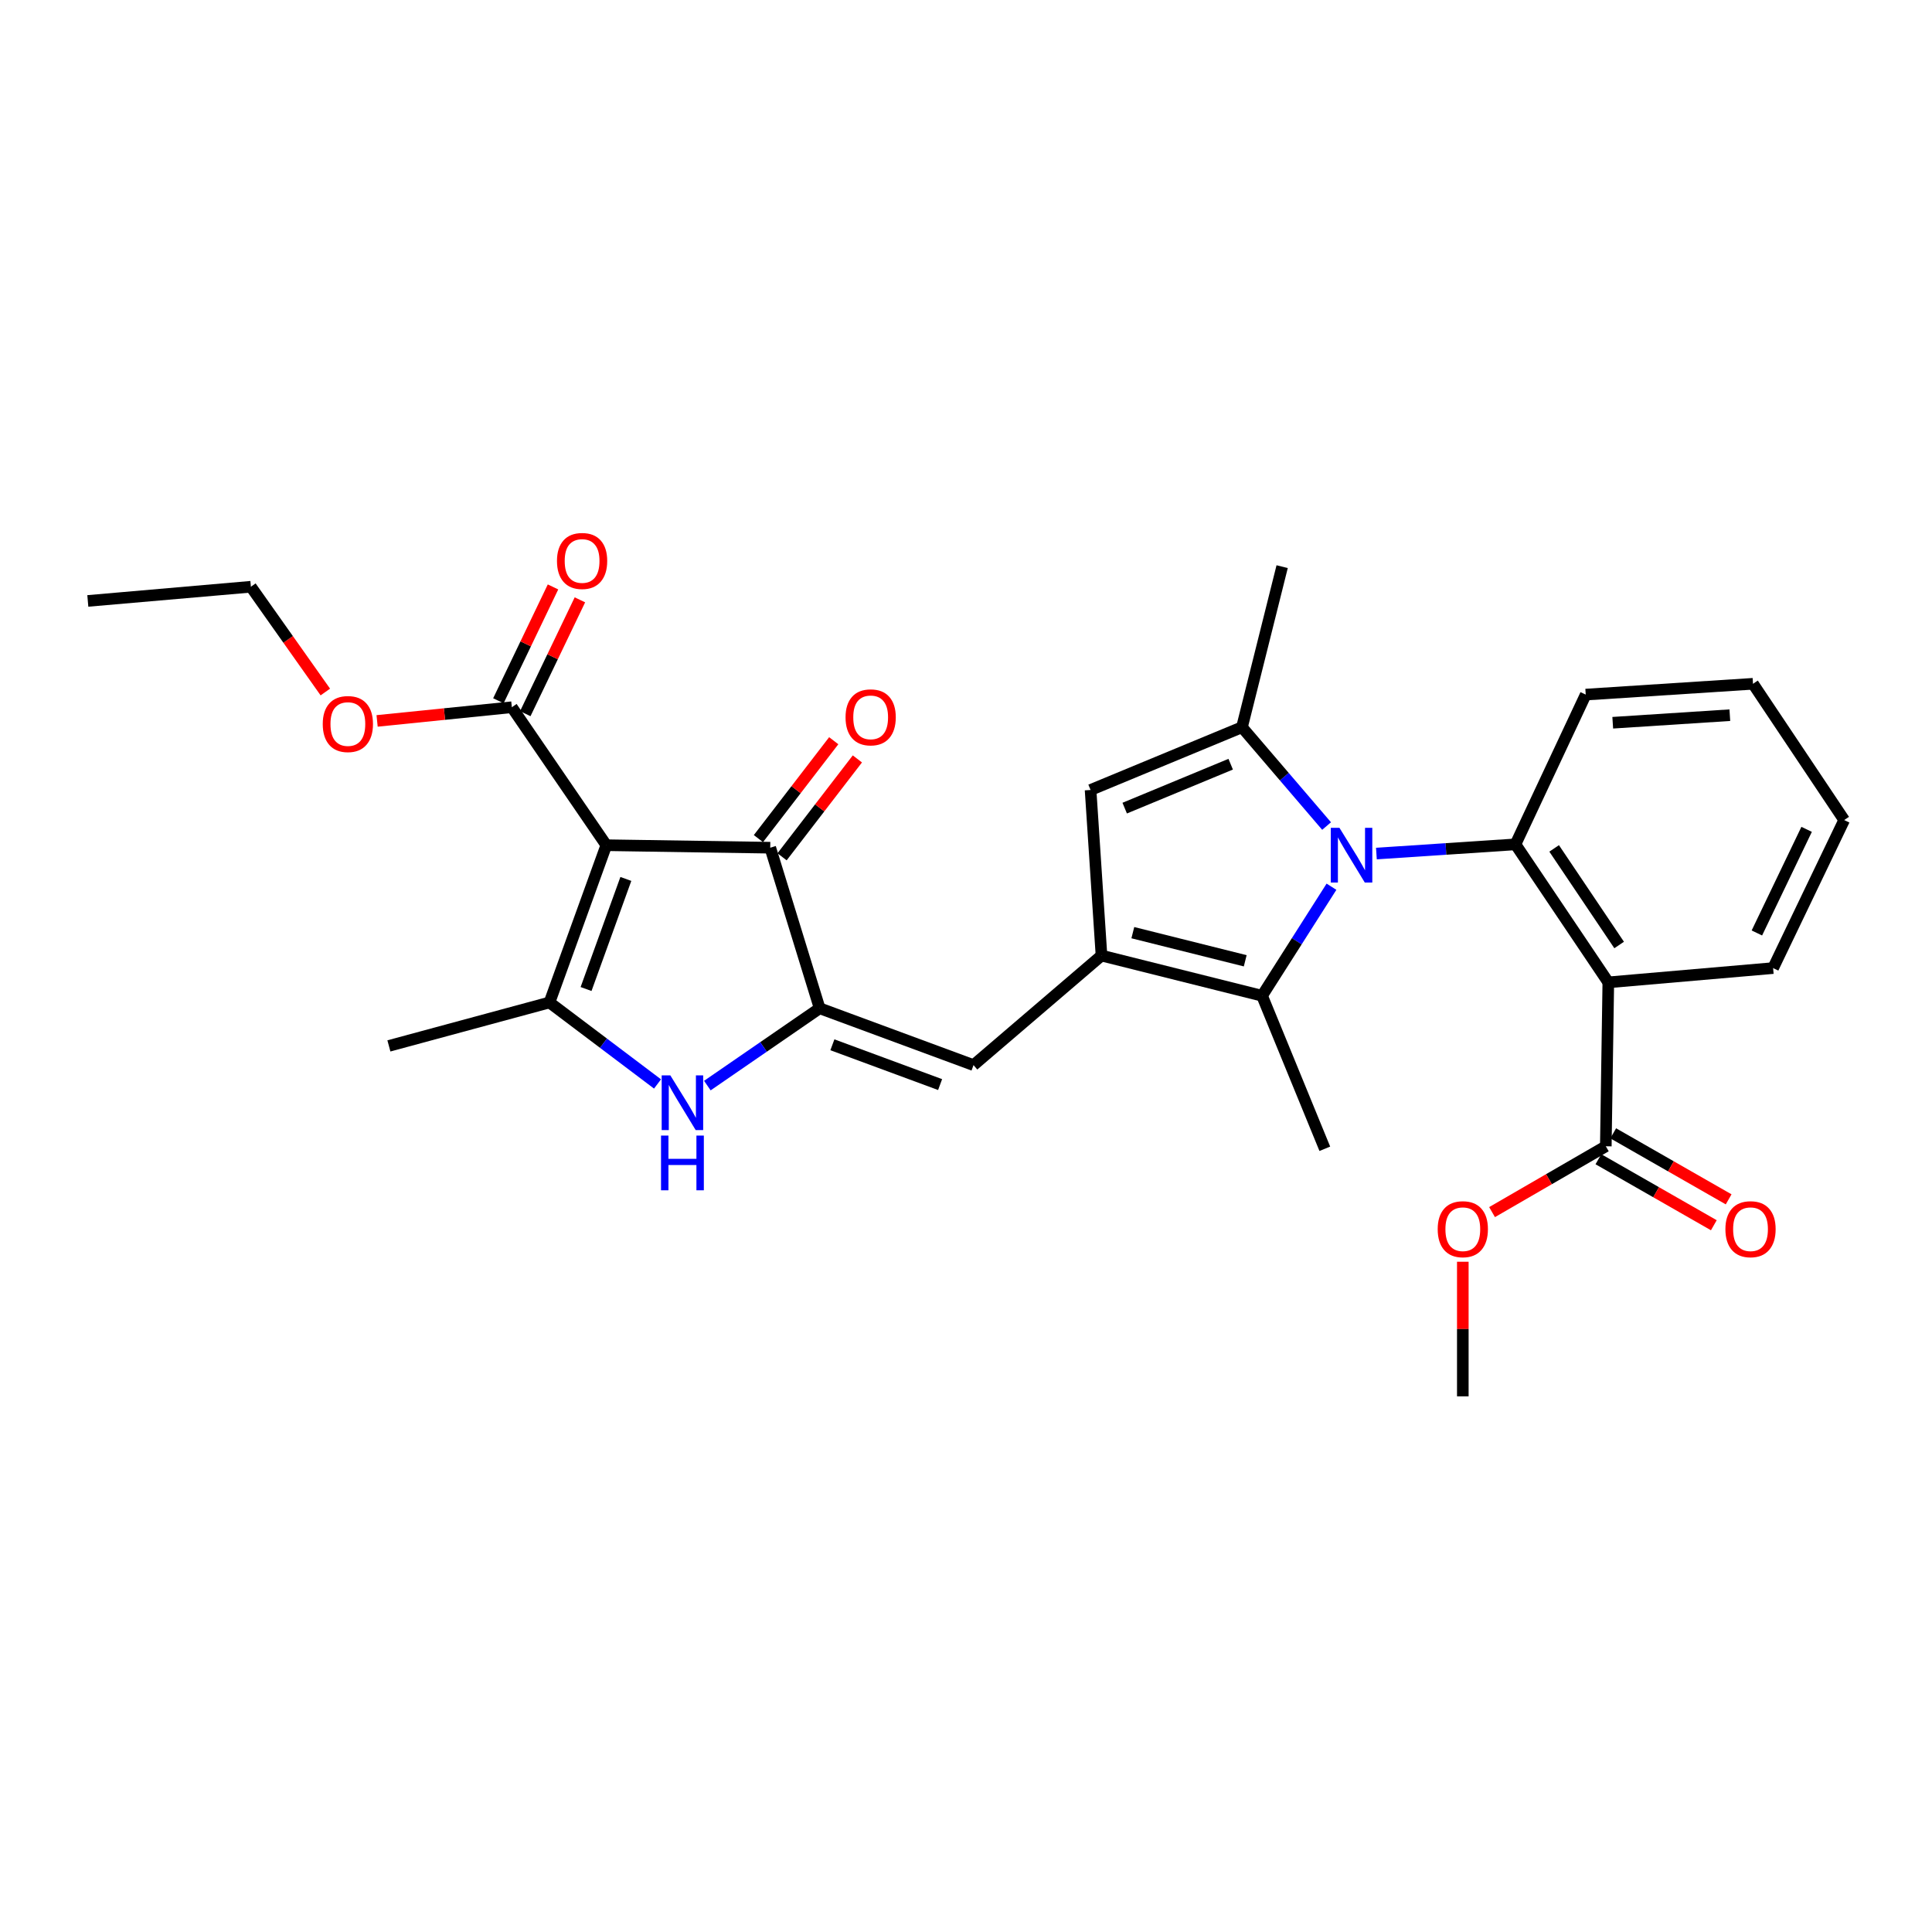 <?xml version='1.0' encoding='iso-8859-1'?>
<svg version='1.1' baseProfile='full'
              xmlns='http://www.w3.org/2000/svg'
                      xmlns:rdkit='http://www.rdkit.org/xml'
                      xmlns:xlink='http://www.w3.org/1999/xlink'
                  xml:space='preserve'
width='1000px' height='1000px' viewBox='0 0 1000 1000'>
<!-- END OF HEADER -->
<rect style='opacity:1.0;fill:#FFFFFF;stroke:none' width='1000' height='1000' x='0' y='0'> </rect>
<path class='bond-4' d='M 686.639,427.56 L 664.742,401.986' style='fill:none;fill-rule:evenodd;stroke:#0000FF;stroke-width:6px;stroke-linecap:butt;stroke-linejoin:miter;stroke-opacity:1' />
<path class='bond-4' d='M 664.742,401.986 L 642.845,376.412' style='fill:none;fill-rule:evenodd;stroke:#000000;stroke-width:6px;stroke-linecap:butt;stroke-linejoin:miter;stroke-opacity:1' />
<path class='bond-5' d='M 712.425,441.798 L 748.414,439.418' style='fill:none;fill-rule:evenodd;stroke:#0000FF;stroke-width:6px;stroke-linecap:butt;stroke-linejoin:miter;stroke-opacity:1' />
<path class='bond-5' d='M 748.414,439.418 L 784.403,437.038' style='fill:none;fill-rule:evenodd;stroke:#000000;stroke-width:6px;stroke-linecap:butt;stroke-linejoin:miter;stroke-opacity:1' />
<path class='bond-7' d='M 689.172,458.965 L 671.207,487.185' style='fill:none;fill-rule:evenodd;stroke:#0000FF;stroke-width:6px;stroke-linecap:butt;stroke-linejoin:miter;stroke-opacity:1' />
<path class='bond-7' d='M 671.207,487.185 L 653.242,515.405' style='fill:none;fill-rule:evenodd;stroke:#000000;stroke-width:6px;stroke-linecap:butt;stroke-linejoin:miter;stroke-opacity:1' />
<path class='bond-0' d='M 313.832,437.476 L 398.676,438.771' style='fill:none;fill-rule:evenodd;stroke:#000000;stroke-width:6px;stroke-linecap:butt;stroke-linejoin:miter;stroke-opacity:1' />
<path class='bond-12' d='M 313.832,437.476 L 264.925,366.058' style='fill:none;fill-rule:evenodd;stroke:#000000;stroke-width:6px;stroke-linecap:butt;stroke-linejoin:miter;stroke-opacity:1' />
<path class='bond-31' d='M 313.832,437.476 L 284.407,518.871' style='fill:none;fill-rule:evenodd;stroke:#000000;stroke-width:6px;stroke-linecap:butt;stroke-linejoin:miter;stroke-opacity:1' />
<path class='bond-31' d='M 323.941,454.935 L 303.343,511.912' style='fill:none;fill-rule:evenodd;stroke:#000000;stroke-width:6px;stroke-linecap:butt;stroke-linejoin:miter;stroke-opacity:1' />
<path class='bond-1' d='M 424.25,521.882 L 503.895,551.307' style='fill:none;fill-rule:evenodd;stroke:#000000;stroke-width:6px;stroke-linecap:butt;stroke-linejoin:miter;stroke-opacity:1' />
<path class='bond-1' d='M 430.845,540.781 L 486.597,561.378' style='fill:none;fill-rule:evenodd;stroke:#000000;stroke-width:6px;stroke-linecap:butt;stroke-linejoin:miter;stroke-opacity:1' />
<path class='bond-6' d='M 424.25,521.882 L 395.186,541.892' style='fill:none;fill-rule:evenodd;stroke:#000000;stroke-width:6px;stroke-linecap:butt;stroke-linejoin:miter;stroke-opacity:1' />
<path class='bond-6' d='M 395.186,541.892 L 366.122,561.903' style='fill:none;fill-rule:evenodd;stroke:#0000FF;stroke-width:6px;stroke-linecap:butt;stroke-linejoin:miter;stroke-opacity:1' />
<path class='bond-8' d='M 424.25,521.882 L 398.676,438.771' style='fill:none;fill-rule:evenodd;stroke:#000000;stroke-width:6px;stroke-linecap:butt;stroke-linejoin:miter;stroke-opacity:1' />
<path class='bond-2' d='M 570.131,494.602 L 653.242,515.405' style='fill:none;fill-rule:evenodd;stroke:#000000;stroke-width:6px;stroke-linecap:butt;stroke-linejoin:miter;stroke-opacity:1' />
<path class='bond-2' d='M 586.348,482.743 L 644.525,497.305' style='fill:none;fill-rule:evenodd;stroke:#000000;stroke-width:6px;stroke-linecap:butt;stroke-linejoin:miter;stroke-opacity:1' />
<path class='bond-10' d='M 570.131,494.602 L 503.895,551.307' style='fill:none;fill-rule:evenodd;stroke:#000000;stroke-width:6px;stroke-linecap:butt;stroke-linejoin:miter;stroke-opacity:1' />
<path class='bond-29' d='M 570.131,494.602 L 564.478,408.891' style='fill:none;fill-rule:evenodd;stroke:#000000;stroke-width:6px;stroke-linecap:butt;stroke-linejoin:miter;stroke-opacity:1' />
<path class='bond-3' d='M 284.407,518.871 L 312.369,539.963' style='fill:none;fill-rule:evenodd;stroke:#000000;stroke-width:6px;stroke-linecap:butt;stroke-linejoin:miter;stroke-opacity:1' />
<path class='bond-3' d='M 312.369,539.963 L 340.331,561.054' style='fill:none;fill-rule:evenodd;stroke:#0000FF;stroke-width:6px;stroke-linecap:butt;stroke-linejoin:miter;stroke-opacity:1' />
<path class='bond-19' d='M 284.407,518.871 L 201.296,541.356' style='fill:none;fill-rule:evenodd;stroke:#000000;stroke-width:6px;stroke-linecap:butt;stroke-linejoin:miter;stroke-opacity:1' />
<path class='bond-11' d='M 642.845,376.412 L 564.478,408.891' style='fill:none;fill-rule:evenodd;stroke:#000000;stroke-width:6px;stroke-linecap:butt;stroke-linejoin:miter;stroke-opacity:1' />
<path class='bond-11' d='M 637.002,395.549 L 582.145,418.285' style='fill:none;fill-rule:evenodd;stroke:#000000;stroke-width:6px;stroke-linecap:butt;stroke-linejoin:miter;stroke-opacity:1' />
<path class='bond-20' d='M 642.845,376.412 L 663.64,293.301' style='fill:none;fill-rule:evenodd;stroke:#000000;stroke-width:6px;stroke-linecap:butt;stroke-linejoin:miter;stroke-opacity:1' />
<path class='bond-9' d='M 784.403,437.038 L 832.461,508.465' style='fill:none;fill-rule:evenodd;stroke:#000000;stroke-width:6px;stroke-linecap:butt;stroke-linejoin:miter;stroke-opacity:1' />
<path class='bond-9' d='M 804.423,439.132 L 838.064,489.131' style='fill:none;fill-rule:evenodd;stroke:#000000;stroke-width:6px;stroke-linecap:butt;stroke-linejoin:miter;stroke-opacity:1' />
<path class='bond-21' d='M 784.403,437.038 L 820.768,359.521' style='fill:none;fill-rule:evenodd;stroke:#000000;stroke-width:6px;stroke-linecap:butt;stroke-linejoin:miter;stroke-opacity:1' />
<path class='bond-23' d='M 653.242,515.405 L 685.722,594.604' style='fill:none;fill-rule:evenodd;stroke:#000000;stroke-width:6px;stroke-linecap:butt;stroke-linejoin:miter;stroke-opacity:1' />
<path class='bond-14' d='M 404.796,443.479 L 424.287,418.146' style='fill:none;fill-rule:evenodd;stroke:#000000;stroke-width:6px;stroke-linecap:butt;stroke-linejoin:miter;stroke-opacity:1' />
<path class='bond-14' d='M 424.287,418.146 L 443.778,392.813' style='fill:none;fill-rule:evenodd;stroke:#FF0000;stroke-width:6px;stroke-linecap:butt;stroke-linejoin:miter;stroke-opacity:1' />
<path class='bond-14' d='M 392.557,434.063 L 412.048,408.73' style='fill:none;fill-rule:evenodd;stroke:#000000;stroke-width:6px;stroke-linecap:butt;stroke-linejoin:miter;stroke-opacity:1' />
<path class='bond-14' d='M 412.048,408.73 L 431.54,383.396' style='fill:none;fill-rule:evenodd;stroke:#FF0000;stroke-width:6px;stroke-linecap:butt;stroke-linejoin:miter;stroke-opacity:1' />
<path class='bond-13' d='M 832.461,508.465 L 831.166,593.309' style='fill:none;fill-rule:evenodd;stroke:#000000;stroke-width:6px;stroke-linecap:butt;stroke-linejoin:miter;stroke-opacity:1' />
<path class='bond-22' d='M 832.461,508.465 L 917.76,501.079' style='fill:none;fill-rule:evenodd;stroke:#000000;stroke-width:6px;stroke-linecap:butt;stroke-linejoin:miter;stroke-opacity:1' />
<path class='bond-15' d='M 271.886,369.398 L 286.023,339.936' style='fill:none;fill-rule:evenodd;stroke:#000000;stroke-width:6px;stroke-linecap:butt;stroke-linejoin:miter;stroke-opacity:1' />
<path class='bond-15' d='M 286.023,339.936 L 300.16,310.475' style='fill:none;fill-rule:evenodd;stroke:#FF0000;stroke-width:6px;stroke-linecap:butt;stroke-linejoin:miter;stroke-opacity:1' />
<path class='bond-15' d='M 257.964,362.717 L 272.101,333.256' style='fill:none;fill-rule:evenodd;stroke:#000000;stroke-width:6px;stroke-linecap:butt;stroke-linejoin:miter;stroke-opacity:1' />
<path class='bond-15' d='M 272.101,333.256 L 286.238,303.794' style='fill:none;fill-rule:evenodd;stroke:#FF0000;stroke-width:6px;stroke-linecap:butt;stroke-linejoin:miter;stroke-opacity:1' />
<path class='bond-17' d='M 264.925,366.058 L 230.056,369.6' style='fill:none;fill-rule:evenodd;stroke:#000000;stroke-width:6px;stroke-linecap:butt;stroke-linejoin:miter;stroke-opacity:1' />
<path class='bond-17' d='M 230.056,369.6 L 195.188,373.142' style='fill:none;fill-rule:evenodd;stroke:#FF0000;stroke-width:6px;stroke-linecap:butt;stroke-linejoin:miter;stroke-opacity:1' />
<path class='bond-16' d='M 827.332,600.011 L 857.204,617.097' style='fill:none;fill-rule:evenodd;stroke:#000000;stroke-width:6px;stroke-linecap:butt;stroke-linejoin:miter;stroke-opacity:1' />
<path class='bond-16' d='M 857.204,617.097 L 887.076,634.184' style='fill:none;fill-rule:evenodd;stroke:#FF0000;stroke-width:6px;stroke-linecap:butt;stroke-linejoin:miter;stroke-opacity:1' />
<path class='bond-16' d='M 834.999,586.607 L 864.871,603.693' style='fill:none;fill-rule:evenodd;stroke:#000000;stroke-width:6px;stroke-linecap:butt;stroke-linejoin:miter;stroke-opacity:1' />
<path class='bond-16' d='M 864.871,603.693 L 894.743,620.78' style='fill:none;fill-rule:evenodd;stroke:#FF0000;stroke-width:6px;stroke-linecap:butt;stroke-linejoin:miter;stroke-opacity:1' />
<path class='bond-18' d='M 831.166,593.309 L 801.726,610.349' style='fill:none;fill-rule:evenodd;stroke:#000000;stroke-width:6px;stroke-linecap:butt;stroke-linejoin:miter;stroke-opacity:1' />
<path class='bond-18' d='M 801.726,610.349 L 772.286,627.389' style='fill:none;fill-rule:evenodd;stroke:#FF0000;stroke-width:6px;stroke-linecap:butt;stroke-linejoin:miter;stroke-opacity:1' />
<path class='bond-24' d='M 168.392,358.186 L 149.126,330.942' style='fill:none;fill-rule:evenodd;stroke:#FF0000;stroke-width:6px;stroke-linecap:butt;stroke-linejoin:miter;stroke-opacity:1' />
<path class='bond-24' d='M 149.126,330.942 L 129.861,303.699' style='fill:none;fill-rule:evenodd;stroke:#000000;stroke-width:6px;stroke-linecap:butt;stroke-linejoin:miter;stroke-opacity:1' />
<path class='bond-25' d='M 757.148,653.076 L 757.148,687.911' style='fill:none;fill-rule:evenodd;stroke:#FF0000;stroke-width:6px;stroke-linecap:butt;stroke-linejoin:miter;stroke-opacity:1' />
<path class='bond-25' d='M 757.148,687.911 L 757.148,722.745' style='fill:none;fill-rule:evenodd;stroke:#000000;stroke-width:6px;stroke-linecap:butt;stroke-linejoin:miter;stroke-opacity:1' />
<path class='bond-27' d='M 820.768,359.521 L 907.354,353.927' style='fill:none;fill-rule:evenodd;stroke:#000000;stroke-width:6px;stroke-linecap:butt;stroke-linejoin:miter;stroke-opacity:1' />
<path class='bond-27' d='M 834.752,374.091 L 895.361,370.176' style='fill:none;fill-rule:evenodd;stroke:#000000;stroke-width:6px;stroke-linecap:butt;stroke-linejoin:miter;stroke-opacity:1' />
<path class='bond-30' d='M 917.76,501.079 L 954.545,424.462' style='fill:none;fill-rule:evenodd;stroke:#000000;stroke-width:6px;stroke-linecap:butt;stroke-linejoin:miter;stroke-opacity:1' />
<path class='bond-30' d='M 909.357,482.903 L 935.107,429.271' style='fill:none;fill-rule:evenodd;stroke:#000000;stroke-width:6px;stroke-linecap:butt;stroke-linejoin:miter;stroke-opacity:1' />
<path class='bond-28' d='M 129.861,303.699 L 45.455,311.042' style='fill:none;fill-rule:evenodd;stroke:#000000;stroke-width:6px;stroke-linecap:butt;stroke-linejoin:miter;stroke-opacity:1' />
<path class='bond-26' d='M 954.545,424.462 L 907.354,353.927' style='fill:none;fill-rule:evenodd;stroke:#000000;stroke-width:6px;stroke-linecap:butt;stroke-linejoin:miter;stroke-opacity:1' />
<path  class='atom-0' d='M 693.299 428.489
L 702.579 443.489
Q 703.499 444.969, 704.979 447.649
Q 706.459 450.329, 706.539 450.489
L 706.539 428.489
L 710.299 428.489
L 710.299 456.809
L 706.419 456.809
L 696.459 440.409
Q 695.299 438.489, 694.059 436.289
Q 692.859 434.089, 692.499 433.409
L 692.499 456.809
L 688.819 456.809
L 688.819 428.489
L 693.299 428.489
' fill='#0000FF'/>
<path  class='atom-7' d='M 346.966 556.621
L 356.246 571.621
Q 357.166 573.101, 358.646 575.781
Q 360.126 578.461, 360.206 578.621
L 360.206 556.621
L 363.966 556.621
L 363.966 584.941
L 360.086 584.941
L 350.126 568.541
Q 348.966 566.621, 347.726 564.421
Q 346.526 562.221, 346.166 561.541
L 346.166 584.941
L 342.486 584.941
L 342.486 556.621
L 346.966 556.621
' fill='#0000FF'/>
<path  class='atom-7' d='M 342.146 587.773
L 345.986 587.773
L 345.986 599.813
L 360.466 599.813
L 360.466 587.773
L 364.306 587.773
L 364.306 616.093
L 360.466 616.093
L 360.466 603.013
L 345.986 603.013
L 345.986 616.093
L 342.146 616.093
L 342.146 587.773
' fill='#0000FF'/>
<path  class='atom-15' d='M 437.655 371.294
Q 437.655 364.494, 441.015 360.694
Q 444.375 356.894, 450.655 356.894
Q 456.935 356.894, 460.295 360.694
Q 463.655 364.494, 463.655 371.294
Q 463.655 378.174, 460.255 382.094
Q 456.855 385.974, 450.655 385.974
Q 444.415 385.974, 441.015 382.094
Q 437.655 378.214, 437.655 371.294
M 450.655 382.774
Q 454.975 382.774, 457.295 379.894
Q 459.655 376.974, 459.655 371.294
Q 459.655 365.734, 457.295 362.934
Q 454.975 360.094, 450.655 360.094
Q 446.335 360.094, 443.975 362.894
Q 441.655 365.694, 441.655 371.294
Q 441.655 377.014, 443.975 379.894
Q 446.335 382.774, 450.655 382.774
' fill='#FF0000'/>
<path  class='atom-16' d='M 288.29 290.353
Q 288.29 283.553, 291.65 279.753
Q 295.01 275.953, 301.29 275.953
Q 307.57 275.953, 310.93 279.753
Q 314.29 283.553, 314.29 290.353
Q 314.29 297.233, 310.89 301.153
Q 307.49 305.033, 301.29 305.033
Q 295.05 305.033, 291.65 301.153
Q 288.29 297.273, 288.29 290.353
M 301.29 301.833
Q 305.61 301.833, 307.93 298.953
Q 310.29 296.033, 310.29 290.353
Q 310.29 284.793, 307.93 281.993
Q 305.61 279.153, 301.29 279.153
Q 296.97 279.153, 294.61 281.953
Q 292.29 284.753, 292.29 290.353
Q 292.29 296.073, 294.61 298.953
Q 296.97 301.833, 301.29 301.833
' fill='#FF0000'/>
<path  class='atom-17' d='M 893.067 636.231
Q 893.067 629.431, 896.427 625.631
Q 899.787 621.831, 906.067 621.831
Q 912.347 621.831, 915.707 625.631
Q 919.067 629.431, 919.067 636.231
Q 919.067 643.111, 915.667 647.031
Q 912.267 650.911, 906.067 650.911
Q 899.827 650.911, 896.427 647.031
Q 893.067 643.151, 893.067 636.231
M 906.067 647.711
Q 910.387 647.711, 912.707 644.831
Q 915.067 641.911, 915.067 636.231
Q 915.067 630.671, 912.707 627.871
Q 910.387 625.031, 906.067 625.031
Q 901.747 625.031, 899.387 627.831
Q 897.067 630.631, 897.067 636.231
Q 897.067 641.951, 899.387 644.831
Q 901.747 647.711, 906.067 647.711
' fill='#FF0000'/>
<path  class='atom-18' d='M 167.055 374.759
Q 167.055 367.959, 170.415 364.159
Q 173.775 360.359, 180.055 360.359
Q 186.335 360.359, 189.695 364.159
Q 193.055 367.959, 193.055 374.759
Q 193.055 381.639, 189.655 385.559
Q 186.255 389.439, 180.055 389.439
Q 173.815 389.439, 170.415 385.559
Q 167.055 381.679, 167.055 374.759
M 180.055 386.239
Q 184.375 386.239, 186.695 383.359
Q 189.055 380.439, 189.055 374.759
Q 189.055 369.199, 186.695 366.399
Q 184.375 363.559, 180.055 363.559
Q 175.735 363.559, 173.375 366.359
Q 171.055 369.159, 171.055 374.759
Q 171.055 380.479, 173.375 383.359
Q 175.735 386.239, 180.055 386.239
' fill='#FF0000'/>
<path  class='atom-19' d='M 744.148 636.231
Q 744.148 629.431, 747.508 625.631
Q 750.868 621.831, 757.148 621.831
Q 763.428 621.831, 766.788 625.631
Q 770.148 629.431, 770.148 636.231
Q 770.148 643.111, 766.748 647.031
Q 763.348 650.911, 757.148 650.911
Q 750.908 650.911, 747.508 647.031
Q 744.148 643.151, 744.148 636.231
M 757.148 647.711
Q 761.468 647.711, 763.788 644.831
Q 766.148 641.911, 766.148 636.231
Q 766.148 630.671, 763.788 627.871
Q 761.468 625.031, 757.148 625.031
Q 752.828 625.031, 750.468 627.831
Q 748.148 630.631, 748.148 636.231
Q 748.148 641.951, 750.468 644.831
Q 752.828 647.711, 757.148 647.711
' fill='#FF0000'/>
</svg>

